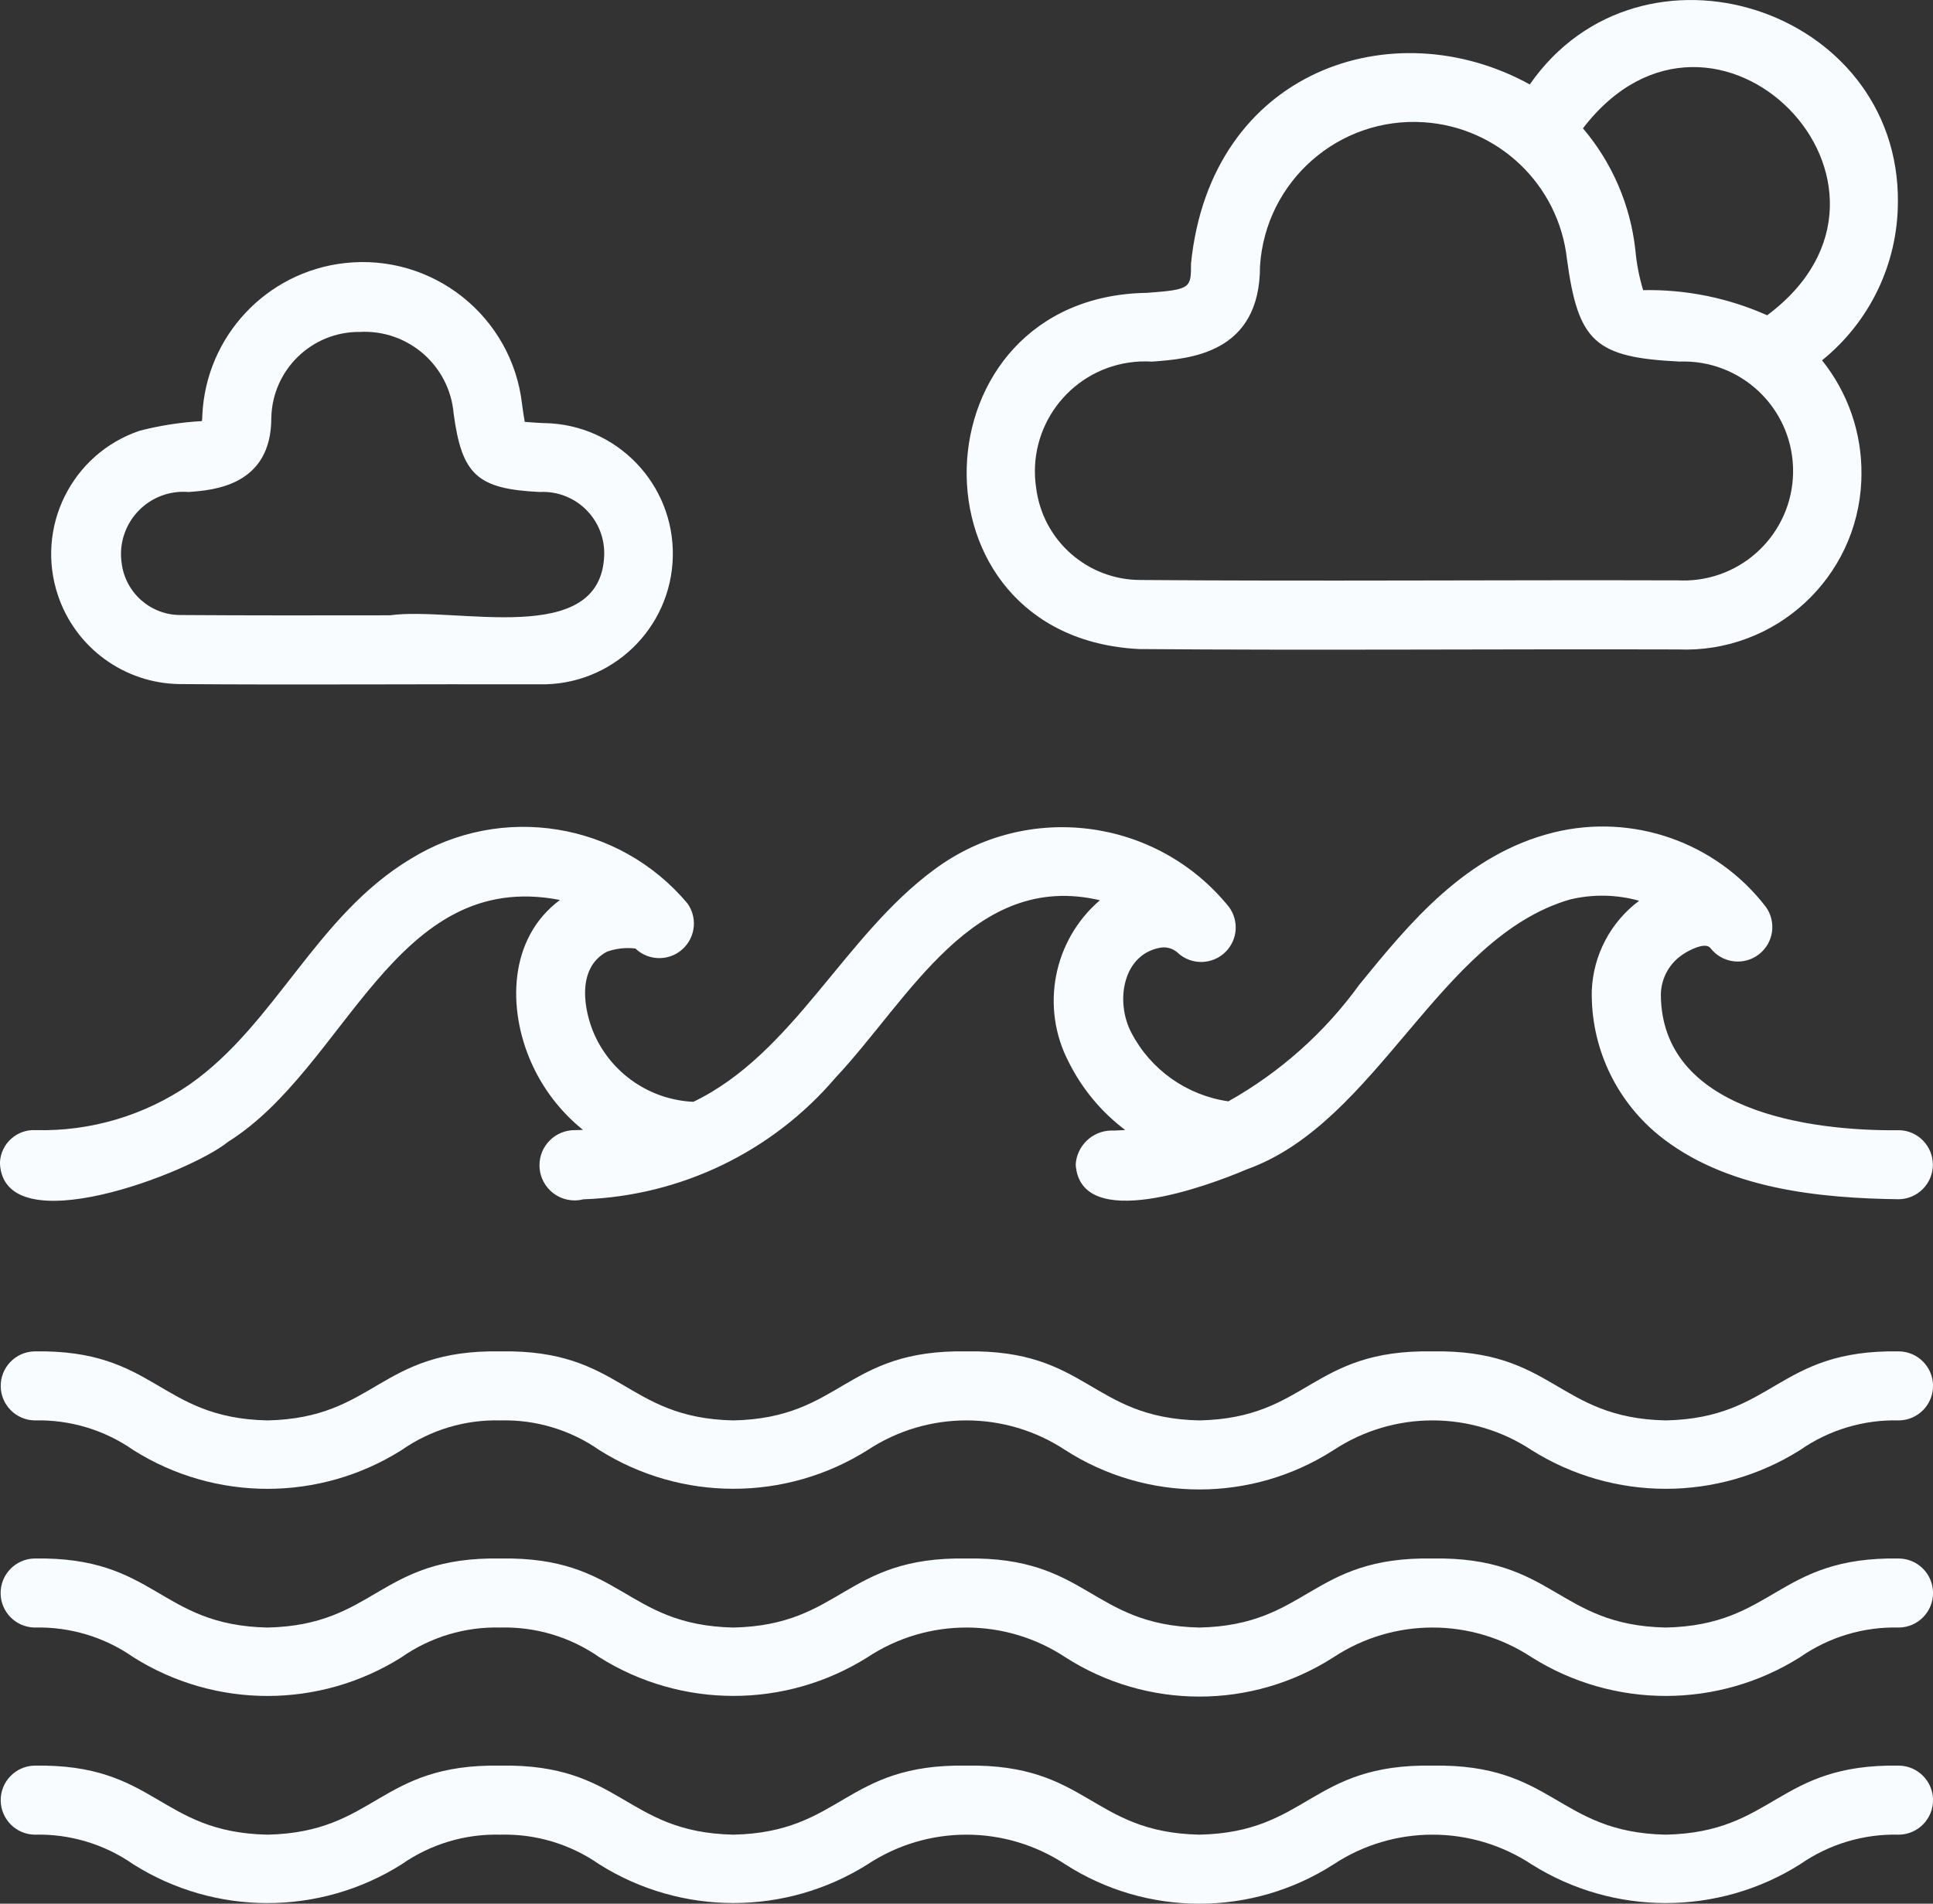 <?xml version="1.0" encoding="UTF-8"?><svg id="_レイヤー_2" xmlns="http://www.w3.org/2000/svg" viewBox="0 0 55.983 55.146"><rect x="0" y="0" width="55.983" height="55.146" fill="#333333" stroke="none"/><defs><style>.cls-1{fill:#f8fcff;stroke-width:0px;}</style></defs><g id="_レイヤー_1-2"><path class="cls-1" d="M15.732,12.255c-.134-.006-.367-.018-.535-.035-.029-.156-.058-.37-.076-.503-.288-2.55-2.589-4.384-5.14-4.096-2.267.256-4.013,2.12-4.121,4.399,0,.059-.003.119-.012.178-.608.034-1.212.127-1.802.279-1.972.666-3.031,2.805-2.365,4.777.51,1.51,1.914,2.536,3.508,2.562,3.429.027,7.008-.003,10.436.007,2.09.043,3.818-1.616,3.861-3.706.043-2.09-1.616-3.818-3.706-3.861-.016,0-.033,0-.049,0ZM17.499,16.077c-.088,2.717-4.297,1.481-6.208,1.747-2.053.003-4.123.006-6.066-.008-.864,0-1.593-.643-1.701-1.5-.146-.986.535-1.904,1.521-2.051.139-.021.279-.025.419-.013.718-.053,2.398-.178,2.394-2.155.033-1.389,1.175-2.495,2.564-2.482,1.395-.074,2.597.972,2.716,2.364.24,1.779.683,2.184,2.491,2.273.979-.053,1.815.699,1.868,1.678.003.049.003.098.002.147Z"/><path class="cls-1" d="M55.013,32.74c-2.666.031-6.899-.582-6.912-3.935.009-.489.269-.939.689-1.191.122-.08.603-.34.748-.149.338.437.966.518,1.403.18.425-.328.515-.934.203-1.372-1.44-1.877-3.854-2.724-6.151-2.158-2.552.635-4.182,2.638-5.621,4.404-1.005,1.39-2.3,2.544-3.796,3.384-1.206-.172-2.254-.916-2.815-1.997-.472-.912-.237-2.285.871-2.458.167-.021.336.03.464.14.399.382,1.032.369,1.414-.03.338-.352.372-.896.081-1.288-2.092-2.591-5.855-3.07-8.529-1.084-2.619,1.922-4.076,5.332-6.98,6.731-1.249-.056-2.36-.812-2.87-1.954-.292-.663-.54-1.915.369-2.396.263-.093.544-.124.821-.091.4.383,1.034.369,1.416-.031.334-.349.372-.886.09-1.277-1.978-2.358-5.385-2.908-8.005-1.294-2.747,1.642-3.925,4.806-6.42,6.546-1.307.896-2.863,1.357-4.448,1.317-.543-.03-1.007.386-1.036.929,0,.011,0,.021-.001.032.112,2.357,5.506.279,6.608-.623,3.439-2.151,4.81-7.939,9.611-7.005-1.5,1.116-1.515,3.157-.838,4.693.336.767.853,1.442,1.506,1.967-.081,0-.16.009-.242.007-.562,0-1.018.454-1.019,1.017,0,.562.454,1.018,1.017,1.019.085,0,.171-.011.253-.032,2.822-.097,5.474-1.376,7.306-3.525,2.133-2.269,3.993-5.996,7.655-5.138-1.356,1.165-1.729,3.112-.899,4.695.385.771.944,1.442,1.632,1.961-.139.005-.278.019-.418.015-.542.017-.982.443-1.016.984.131,1.987,3.817.629,4.953.141,3.787-1.349,5.566-6.717,9.363-7.818.659-.158,1.348-.146,2.002.037-.825.616-1.328,1.57-1.371,2.598-.033,1.608.67,3.143,1.909,4.168,1.951,1.607,4.751,1.849,6.972,1.88.552-.002.999-.451.997-1.003-.002-.54-.431-.981-.97-.997Z"/><path class="cls-1" d="M54.999,45.146c-3.531-.059-3.6,1.933-6.756,2-3.151-.067-3.23-2.06-6.756-2-3.528-.06-3.599,1.933-6.751,2-3.148-.068-3.223-2.06-6.746-2-3.525-.06-3.599,1.932-6.749,2-3.15-.067-3.223-2.06-6.748-2-3.523-.06-3.599,1.932-6.747,2-3.151-.067-3.221-2.06-6.747-2-.552.011-.991.467-.981,1.019.01.537.443.97.981.981,1.022-.027,2.026.274,2.864.86,2.373,1.496,5.394,1.496,7.767,0,.838-.586,1.842-.888,2.864-.86,1.022-.027,2.026.274,2.864.86,2.374,1.494,5.394,1.494,7.768,0,1.737-1.147,3.99-1.147,5.727,0,2.367,1.52,5.402,1.52,7.769,0,1.74-1.147,3.995-1.147,5.735,0,2.376,1.495,5.399,1.495,7.774,0,.84-.586,1.845-.888,2.869-.86.552-.009.993-.464.984-1.016-.009-.54-.444-.975-.984-.984Z"/><path class="cls-1" d="M54.999,39.146c-3.531-.059-3.6,1.933-6.756,2-3.151-.067-3.23-2.06-6.756-2-3.528-.06-3.599,1.933-6.751,2-3.148-.068-3.223-2.06-6.746-2-3.525-.06-3.599,1.932-6.749,2-3.15-.067-3.223-2.06-6.748-2-3.523-.06-3.599,1.932-6.747,2-3.151-.067-3.221-2.06-6.747-2-.552.012-.99.47-.978,1.022.012.535.443.966.978.978,1.022-.027,2.026.274,2.864.86,2.373,1.496,5.394,1.496,7.767,0,.838-.586,1.842-.888,2.864-.86,1.022-.027,2.026.274,2.864.86,2.374,1.494,5.394,1.494,7.768,0,1.737-1.147,3.99-1.147,5.727,0,2.367,1.52,5.402,1.52,7.769,0,1.74-1.147,3.995-1.147,5.735,0,2.376,1.495,5.399,1.495,7.774,0,.84-.586,1.845-.888,2.869-.86.552-.009.993-.464.984-1.016-.009-.54-.444-.975-.984-.984Z"/><path class="cls-1" d="M54.999,51.146c-3.531-.059-3.6,1.933-6.756,2-3.151-.067-3.23-2.06-6.756-2-3.528-.06-3.599,1.933-6.751,2-3.148-.068-3.223-2.06-6.746-2-3.525-.06-3.599,1.932-6.749,2-3.15-.067-3.223-2.06-6.748-2-3.523-.06-3.599,1.932-6.747,2-3.151-.067-3.221-2.06-6.747-2-.552.012-.99.47-.978,1.022.012.535.443.966.978.978,1.022-.027,2.026.274,2.864.86,2.373,1.496,5.394,1.496,7.767,0,.838-.586,1.842-.888,2.864-.86,1.022-.027,2.026.274,2.864.86,2.374,1.494,5.394,1.494,7.768,0,1.737-1.147,3.99-1.147,5.727,0,2.367,1.52,5.402,1.52,7.769,0,1.74-1.147,3.995-1.147,5.735,0,2.376,1.495,5.399,1.495,7.774,0,.84-.586,1.845-.888,2.869-.86.552-.009.993-.464.984-1.016-.009-.54-.444-.975-.984-.984Z"/><path class="cls-1" d="M54.967,5.865c.049-5.655-7.442-8.049-10.662-3.419-3.965-2.186-9.242-.41-9.811,5.185,0,.715,0,.758-1.275.852-6.765.099-7.084,9.98-.222,10.319,5.12.041,10.489-.004,15.603.011,2.815.116,5.191-2.071,5.307-4.886.003-.061.004-.123.004-.184.013-1.201-.391-2.369-1.142-3.305,1.383-1.116,2.19-2.795,2.197-4.572ZM48.582,16.812c-5.042-.016-10.557.03-15.55-.011-1.535.001-2.831-1.141-3.023-2.665-.265-1.74.931-3.366,2.672-3.631.227-.035.457-.044.687-.03,1.094-.081,3.129-.232,3.124-2.769.159-2.46,2.282-4.325,4.742-4.165,2.16.14,3.908,1.809,4.147,3.96.325,2.408.813,2.853,3.266,2.973,1.751-.062,3.22,1.307,3.282,3.058.062,1.751-1.307,3.22-3.058,3.282-.097.003-.193.002-.29-.003ZM51.181,9.133c-1.13-.504-2.356-.753-3.593-.728-.115-.379-.19-.769-.225-1.164-.143-1.3-.672-2.527-1.518-3.524,3.808-4.966,10.345,1.683,5.335,5.416h0Z"/></g></svg>